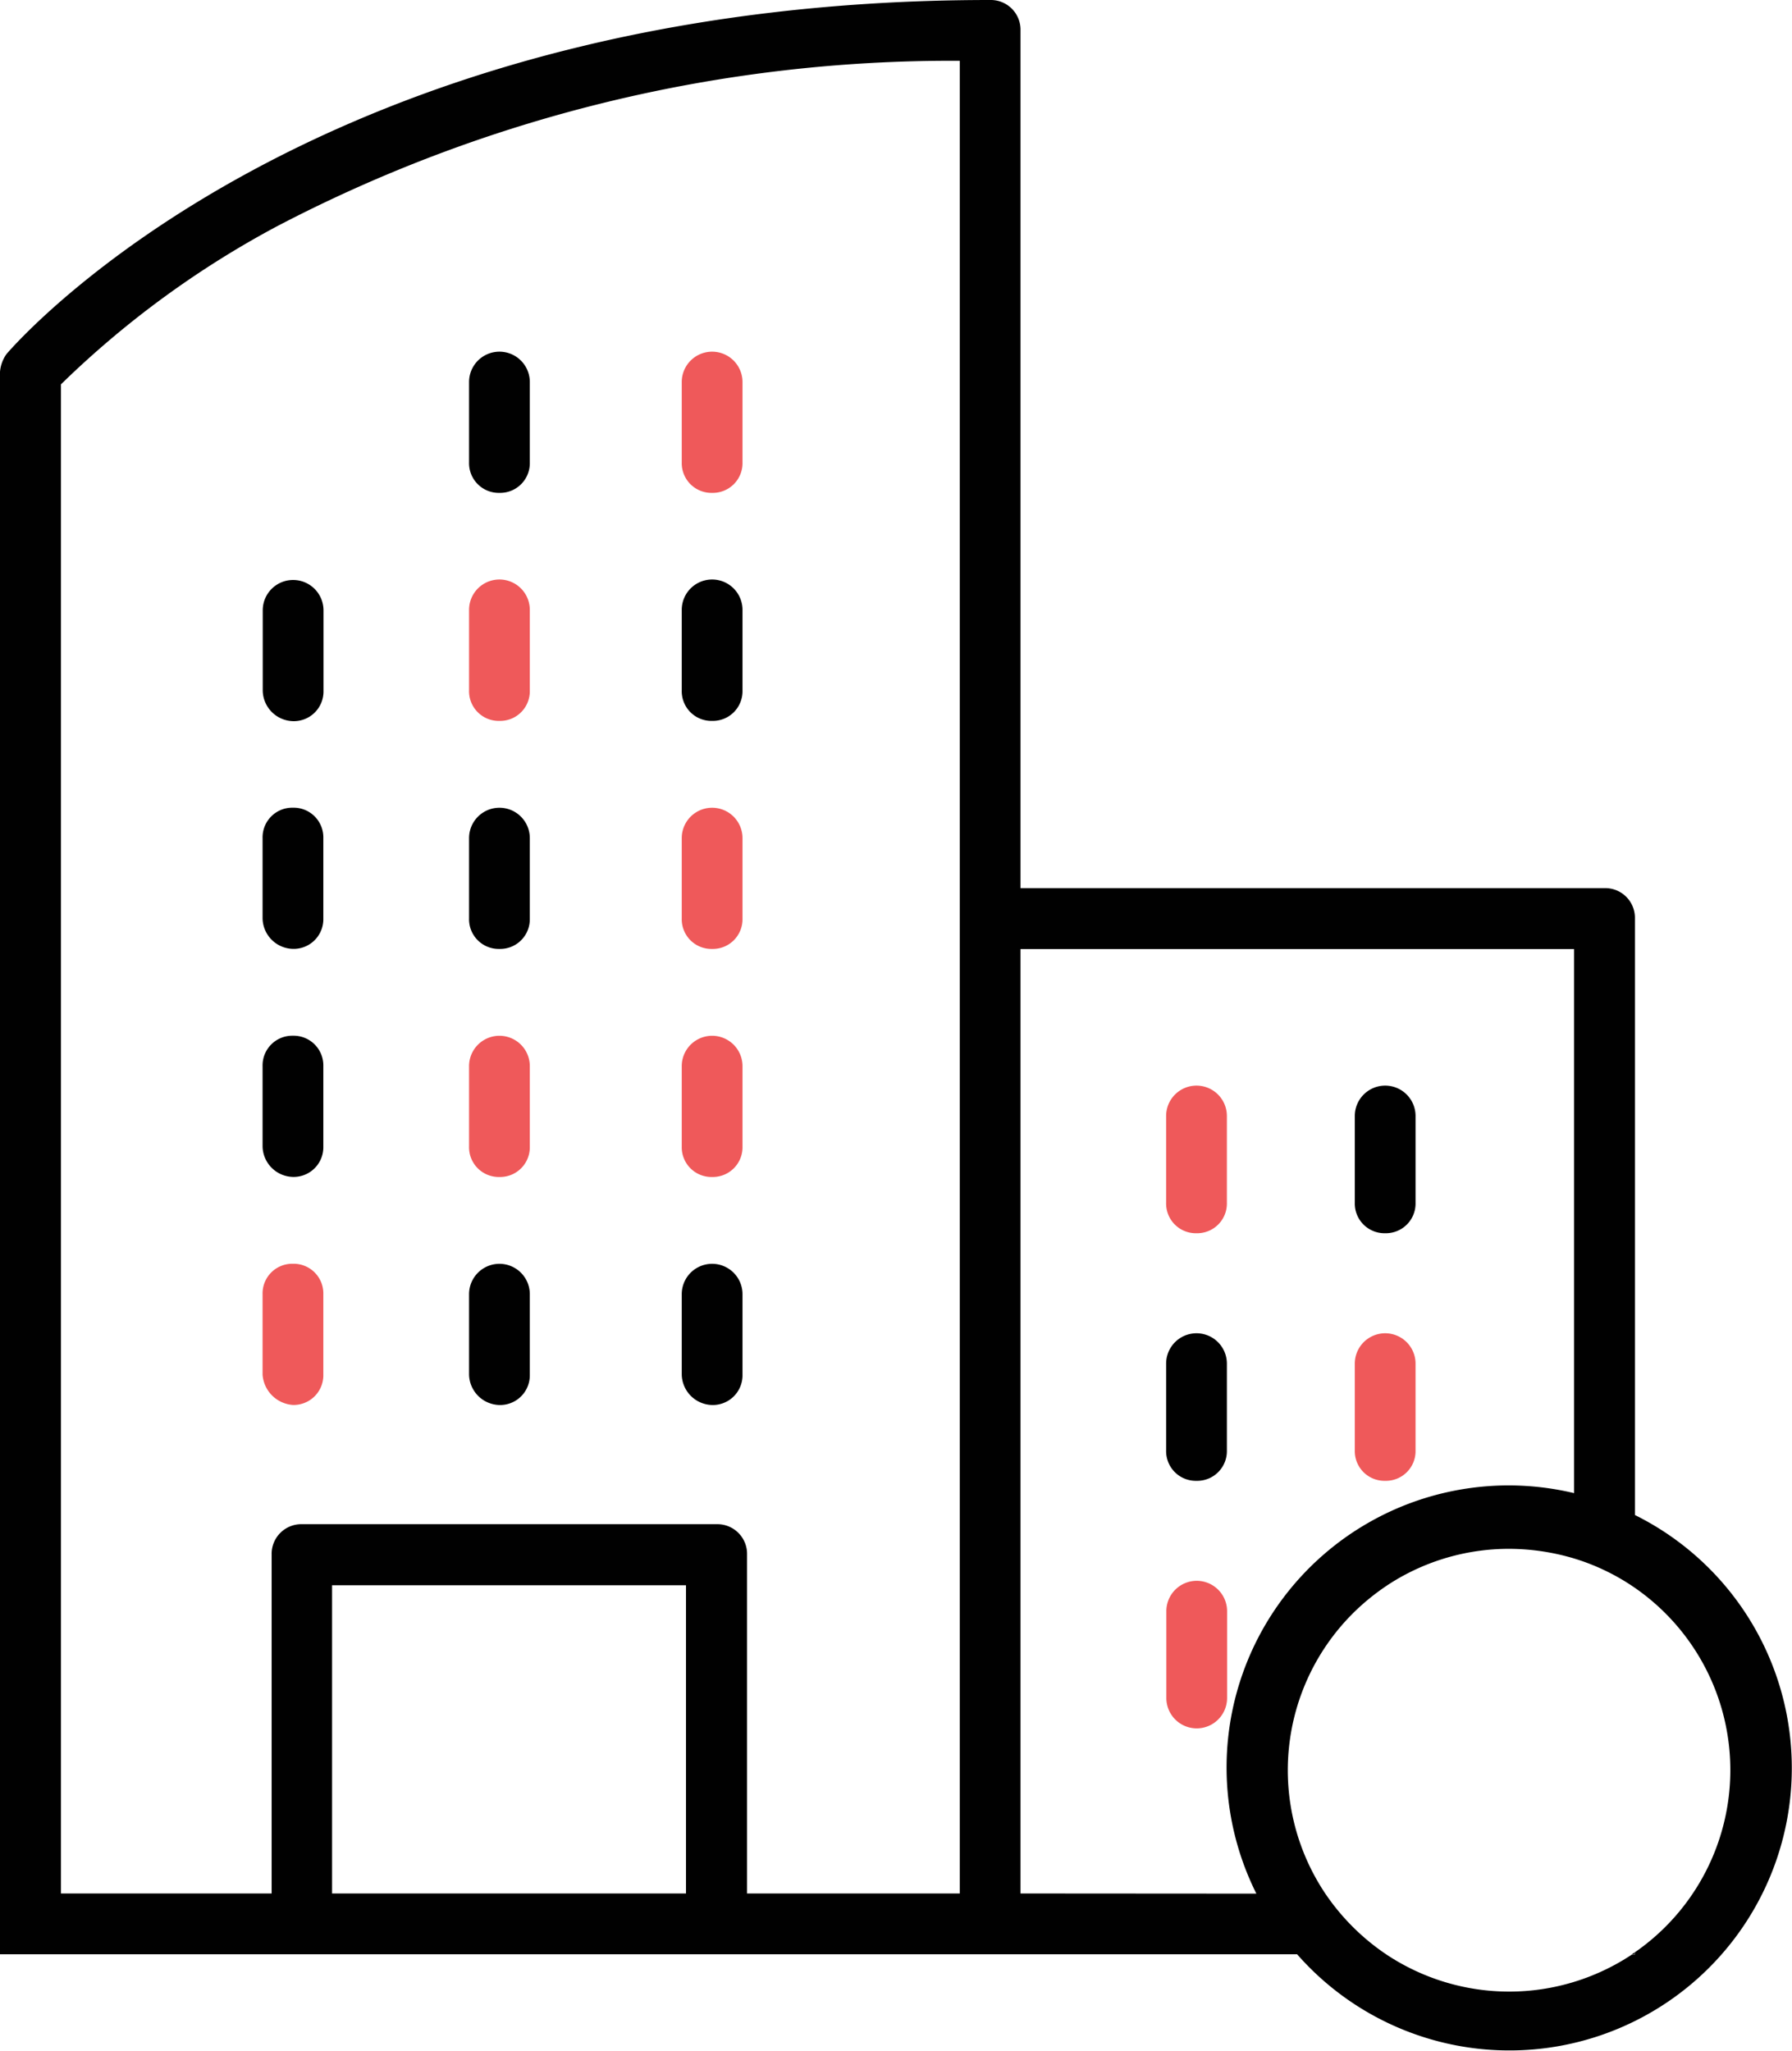<svg xmlns="http://www.w3.org/2000/svg" viewBox="0 0 33.803 38.678"><defs><style>.a{fill:none;}.b{fill:#010101;}.c{fill:#ef595a;}</style></defs><g transform="translate(0)"><path class="a" d="M526.449,158.4a5.316,5.316,0,0,1,1.223.147V148.29H517.23v17.816h4.449a5.321,5.321,0,0,1,4.771-7.7Zm-2.92-6.959a.573.573,0,1,1,1.146,0v1.637a.573.573,0,1,1-1.146,0Zm0,4.667a.573.573,0,1,1,1.146,0v1.637a.573.573,0,0,1-1.146,0Zm-3.559-4.667a.573.573,0,1,1,1.146,0v1.637a.573.573,0,1,1-1.146,0Zm0,4.667a.573.573,0,1,1,1.146,0v1.637a.573.573,0,0,1-1.146,0Zm.573,6.883a.56.56,0,0,1-.573-.573v-1.638a.573.573,0,0,1,1.146,0v1.638A.56.56,0,0,1,520.543,162.995Z" transform="translate(-497.973 -130.392)"/><path class="a" d="M484.05,123.7v28.465h3.974v-6.392a.56.56,0,0,1,.573-.573h7.822a.56.56,0,0,1,.573.573v6.392H501V117.6a27.458,27.458,0,0,0-12.86,3.111A17.878,17.878,0,0,0,484.05,123.7Zm4.956,18.678a.56.56,0,0,1-.573.573.616.616,0,0,1-.573-.573v-1.517a.573.573,0,0,1,1.146,0Zm0-4.3a.56.56,0,0,1-.573.573.584.584,0,0,1-.573-.573v-1.517a.573.573,0,1,1,1.146,0Zm0-4.3a.56.56,0,0,1-.573.573.584.584,0,0,1-.573-.573v-1.517a.573.573,0,0,1,1.146,0Zm6.757-10.114a.573.573,0,1,1,1.146,0v1.517a.573.573,0,0,1-1.146,0Zm0,4.3a.573.573,0,1,1,1.146,0v1.517a.573.573,0,1,1-1.146,0Zm0,4.3a.573.573,0,1,1,1.146,0v1.517a.573.573,0,1,1-1.146,0Zm0,4.3a.573.573,0,1,1,1.146,0v1.517a.573.573,0,1,1-1.146,0Zm0,4.3a.573.573,0,1,1,1.146,0v1.517a.56.56,0,0,1-.573.573.587.587,0,0,1-.573-.573Zm-4.012-17.2a.573.573,0,1,1,1.146,0v1.517a.573.573,0,0,1-1.146,0Zm0,4.3a.573.573,0,1,1,1.146,0v1.517a.573.573,0,1,1-1.146,0Zm0,4.3a.573.573,0,1,1,1.146,0v1.517a.573.573,0,1,1-1.146,0Zm0,4.3a.573.573,0,1,1,1.146,0v1.517a.573.573,0,1,1-1.146,0Zm0,4.3a.573.573,0,1,1,1.146,0v1.517a.56.56,0,0,1-.573.573.587.587,0,0,1-.573-.573Zm-2.746-12.9v1.517a.56.56,0,0,1-.573.573.584.584,0,0,1-.573-.573v-1.517a.573.573,0,1,1,1.146,0Z" transform="translate(-482.904 -116.454)"/><rect class="a" width="6.676" height="5.813" transform="translate(6.266 29.901)"/><path class="a" d="M532.194,183.729a4.147,4.147,0,0,0,2.314-.7H529.88A4.134,4.134,0,0,0,532.194,183.729Z" transform="translate(-503.718 -146.17)"/><path class="b" d="M529.343,155.8a.56.56,0,0,0,.573-.573v-1.638a.573.573,0,1,0-1.146,0v1.638A.56.56,0,0,0,529.343,155.8Z" transform="translate(-503.214 -132.54)"/><path class="c" d="M522.823,155.8a.56.56,0,0,0,.573-.573v-1.638a.573.573,0,1,0-1.146,0v1.638A.56.56,0,0,0,522.823,155.8Z" transform="translate(-500.253 -132.54)"/><path class="c" d="M529.343,164.354a.56.56,0,0,0,.573-.573v-1.637a.573.573,0,1,0-1.146,0v1.637A.56.56,0,0,0,529.343,164.354Z" transform="translate(-503.214 -136.424)"/><path class="b" d="M522.823,164.354a.56.56,0,0,0,.573-.573v-1.637a.573.573,0,1,0-1.146,0v1.637A.56.56,0,0,0,522.823,164.354Z" transform="translate(-500.253 -136.424)"/><path class="c" d="M523.4,170.7a.573.573,0,0,0-1.146,0v1.637a.573.573,0,1,0,1.146,0Z" transform="translate(-500.253 -140.311)"/><path class="b" d="M491.6,143.41a.56.56,0,0,0-.573.573V145.5a.587.587,0,0,0,.573.573.56.56,0,0,0,.573-.573v-1.517A.56.56,0,0,0,491.6,143.41Z" transform="translate(-486.074 -128.176)"/><path class="b" d="M498.733,146.074a.56.56,0,0,0,.573-.573v-1.517a.573.573,0,1,0-1.146,0V145.5A.56.56,0,0,0,498.733,146.074Z" transform="translate(-489.312 -128.176)"/><path class="b" d="M491.6,151.29a.56.56,0,0,0-.573.573v1.517a.587.587,0,0,0,.573.573.56.56,0,0,0,.573-.573v-1.517A.56.56,0,0,0,491.6,151.29Z" transform="translate(-486.074 -131.755)"/><path class="c" d="M498.733,153.954a.56.56,0,0,0,.573-.573v-1.517a.573.573,0,1,0-1.146,0v1.517A.56.56,0,0,0,498.733,153.954Z" transform="translate(-489.312 -131.755)"/><path class="c" d="M506.083,146.074a.56.56,0,0,0,.573-.573v-1.517a.573.573,0,1,0-1.146,0V145.5A.56.56,0,0,0,506.083,146.074Z" transform="translate(-492.65 -128.176)"/><path class="c" d="M506.083,153.954a.56.56,0,0,0,.573-.573v-1.517a.573.573,0,1,0-1.146,0v1.517A.56.56,0,0,0,506.083,153.954Z" transform="translate(-492.65 -131.755)"/><path class="c" d="M491.6,159.17a.56.56,0,0,0-.573.573v1.517a.616.616,0,0,0,.573.573.56.56,0,0,0,.573-.573v-1.517A.56.56,0,0,0,491.6,159.17Z" transform="translate(-486.074 -135.334)"/><path class="b" d="M498.733,161.834a.56.56,0,0,0,.573-.573v-1.517a.573.573,0,1,0-1.146,0v1.517A.587.587,0,0,0,498.733,161.834Z" transform="translate(-489.312 -135.334)"/><path class="b" d="M506.083,161.834a.56.56,0,0,0,.573-.573v-1.517a.573.573,0,1,0-1.146,0v1.517A.587.587,0,0,0,506.083,161.834Z" transform="translate(-492.65 -135.334)"/><path class="b" d="M498.733,130.314a.56.56,0,0,0,.573-.573v-1.517a.573.573,0,1,0-1.146,0v1.517A.56.56,0,0,0,498.733,130.314Z" transform="translate(-489.312 -121.018)"/><path class="c" d="M506.083,130.314a.56.56,0,0,0,.573-.573v-1.517a.573.573,0,1,0-1.146,0v1.517A.56.56,0,0,0,506.083,130.314Z" transform="translate(-492.65 -121.018)"/><path class="b" d="M491.03,136.113v1.517a.587.587,0,0,0,.573.573.56.56,0,0,0,.573-.573v-1.517a.573.573,0,1,0-1.146,0Z" transform="translate(-486.074 -124.601)"/><path class="c" d="M498.733,138.194a.56.56,0,0,0,.573-.573V136.1a.573.573,0,1,0-1.146,0v1.517A.56.56,0,0,0,498.733,138.194Z" transform="translate(-489.312 -124.597)"/><path class="b" d="M506.083,138.194a.56.56,0,0,0,.573-.573V136.1a.573.573,0,1,0-1.146,0v1.517A.56.56,0,0,0,506.083,138.194Z" transform="translate(-492.65 -124.597)"/><path class="b" d="M538.4,183v-.038c-.016.011-.033.022-.055.038Z" transform="translate(-507.565 -146.138)"/><path class="b" d="M512.79,144.074v-11.25a.56.56,0,0,0-.573-.573H501.2V116.073a.56.56,0,0,0-.573-.573c-12.7,0-18.307,6.392-18.553,6.676a.673.673,0,0,0-.126.371V152.36h24.47a5.327,5.327,0,1,0,6.37-8.286Zm-17.9,7.139h-6.676V145.4h6.676Zm5.164,0h-4.012v-6.392a.56.56,0,0,0-.573-.573h-7.822a.56.56,0,0,0-.573.573v6.392H483.1V122.749a17.878,17.878,0,0,1,4.094-2.991,27.459,27.459,0,0,1,12.86-3.111Zm1.146,0V133.4h10.442v10.262a5.32,5.32,0,0,0-5.993,7.554Zm11.588,1.114v.038h-.055a4.183,4.183,0,0,1-4.629,0,4.261,4.261,0,0,1-1.152-1.146,4.18,4.18,0,0,1,.551-5.322,4.3,4.3,0,0,1,.7-.551,4.168,4.168,0,0,1,2.211-.633,4.3,4.3,0,0,1,1.223.18,4.119,4.119,0,0,1,1.146.551,4.181,4.181,0,0,1,0,6.883Z" transform="translate(-481.95 -115.5)"/></g></svg>